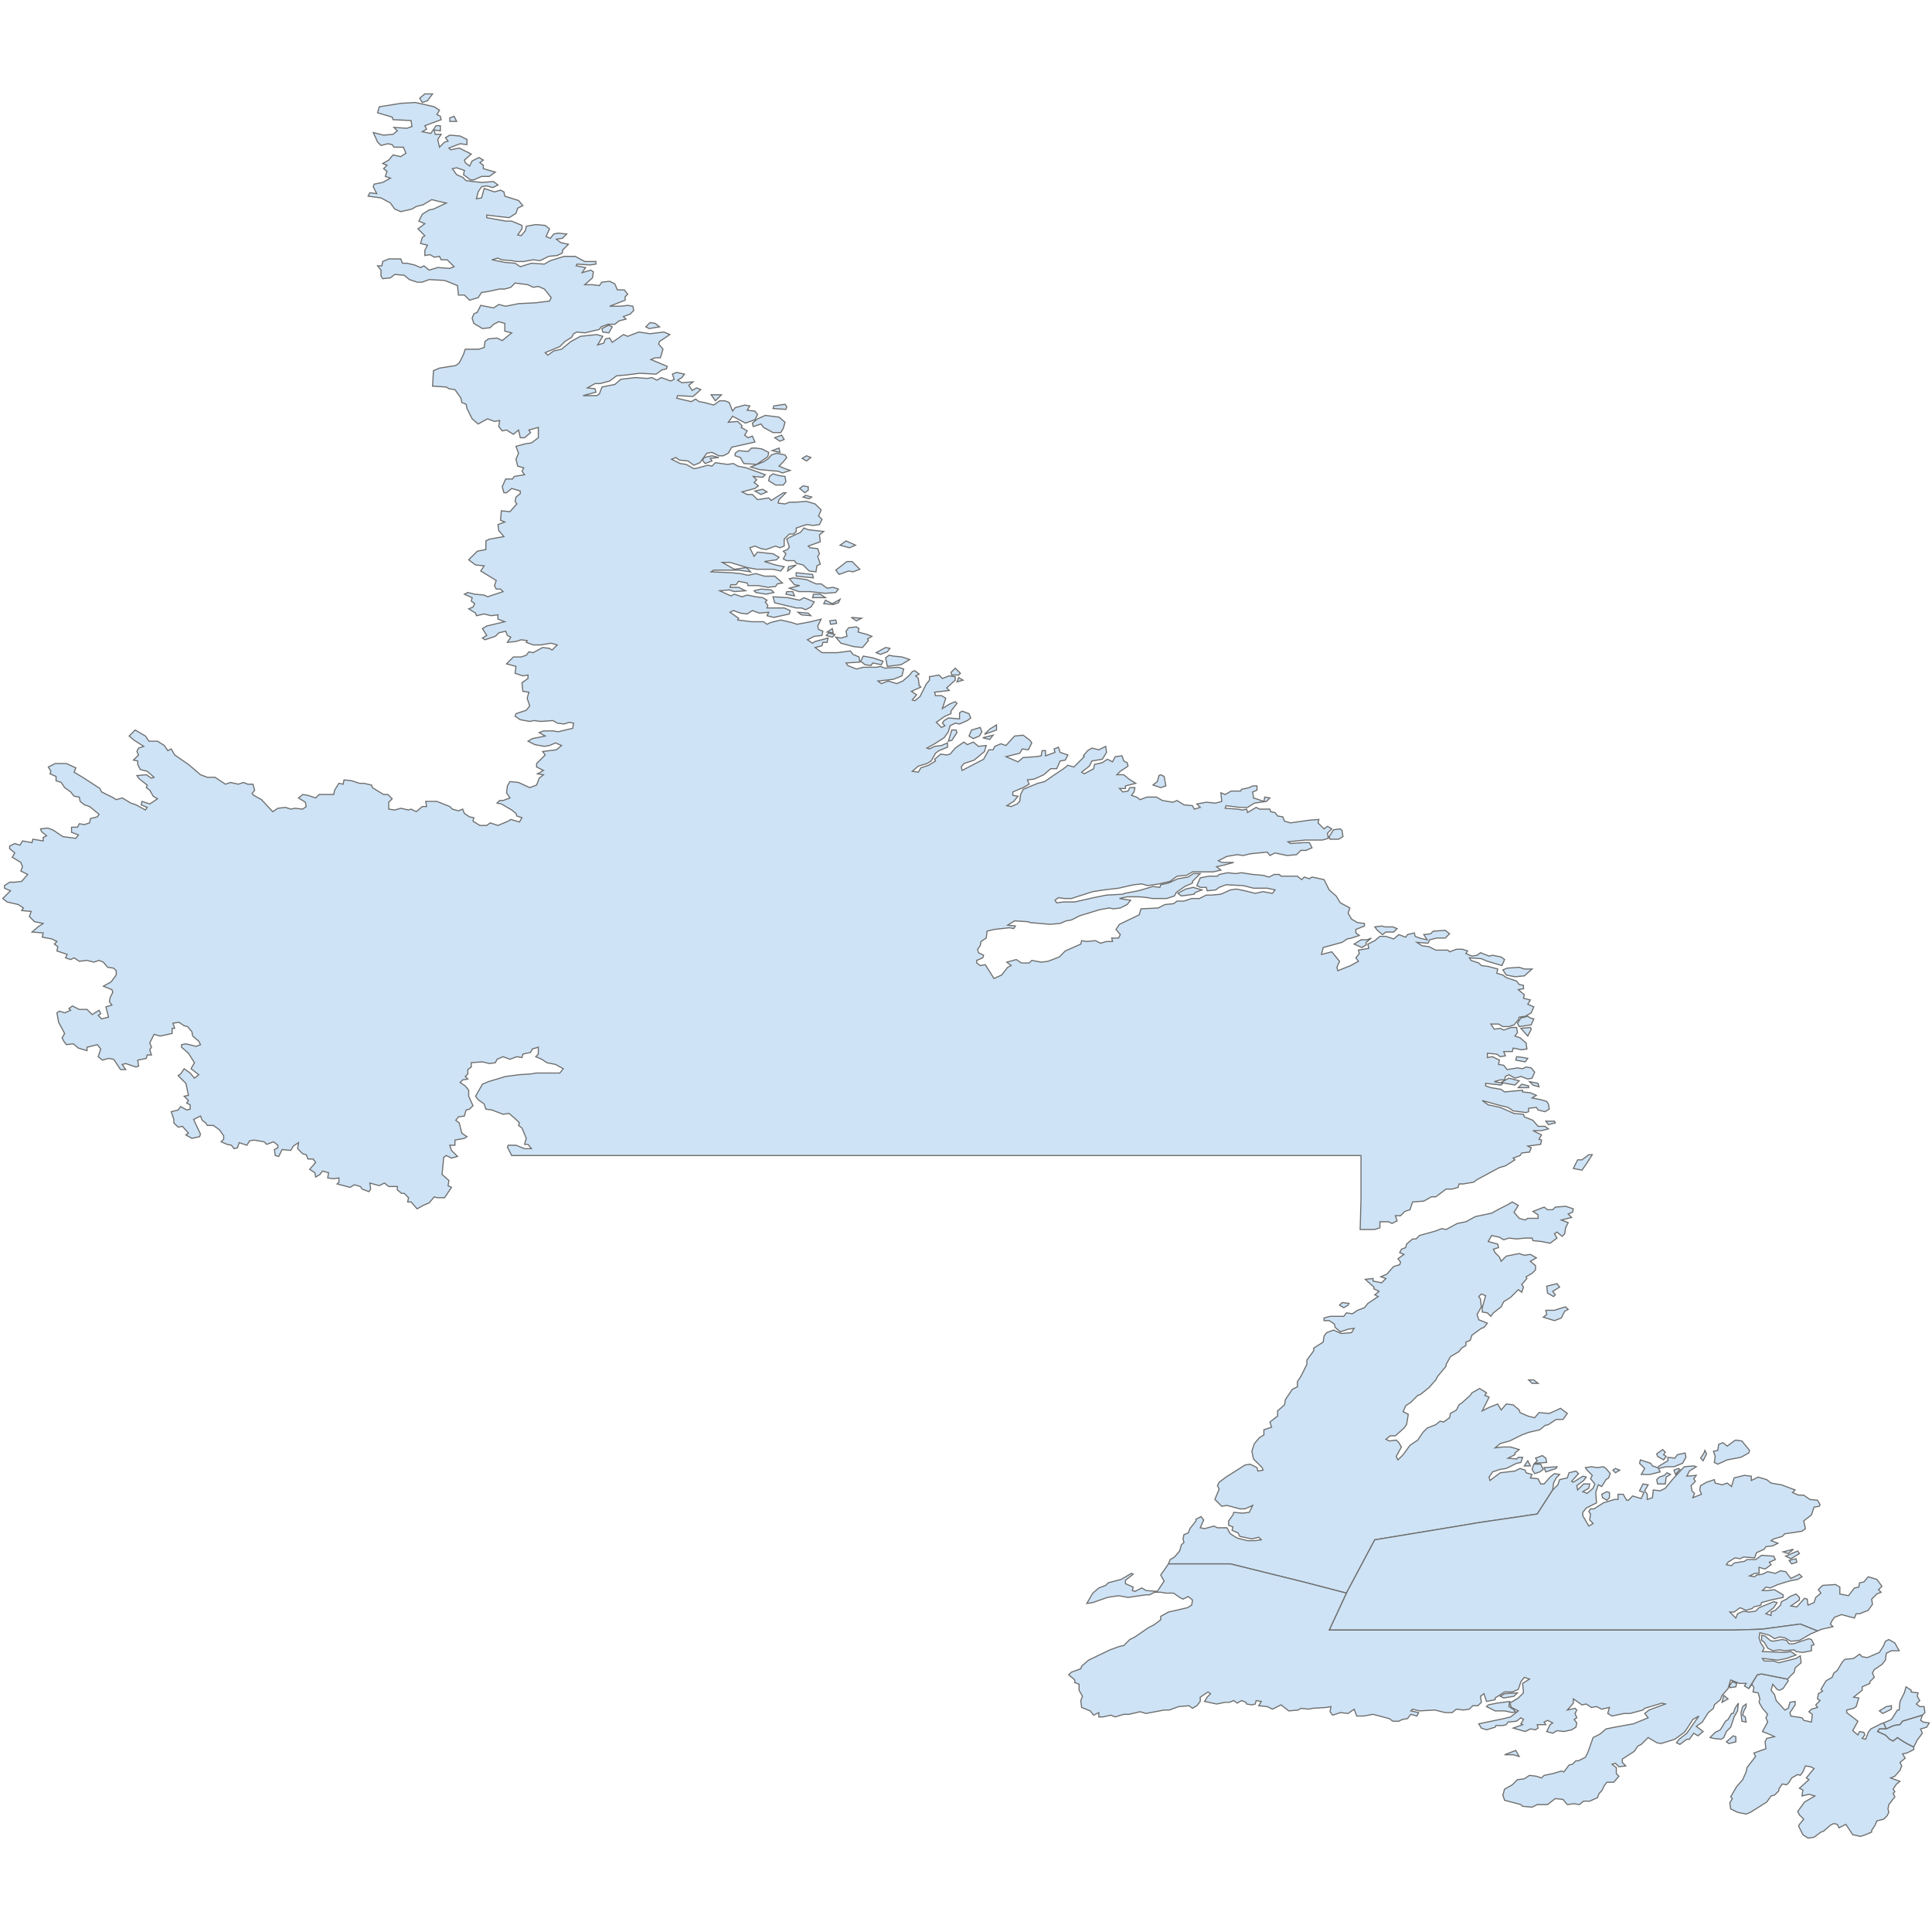 <?xml version="1.0" encoding="UTF-8"?>
<svg xmlns="http://www.w3.org/2000/svg" width="700" height="700">
  <g id="newfoundland_and_labrador">
    <path d="M 682.492 624.248 683.427 626.428 680.935 626.428 680.312 627.362 683.115 628.608 684.673 630.166 685.918 630.788 687.476 629.543 689.345 630.788 690.902 631.723 693.394 632.969 693.394 633.903 690.902 635.149 689.345 635.461 690.279 637.018 688.41 638.575 689.033 639.821 688.41 641.378 686.541 643.559 684.984 644.182 688.41 645.428 687.164 646.362 685.918 648.231 686.541 649.165 685.918 649.788 686.541 651.034 684.361 653.837 684.049 655.394 684.361 656.64 683.738 657.886 682.492 659.132 680 659.755 679.378 661.312 678.132 663.181 678.132 663.804 675.951 664.739 674.083 665.361 671.279 664.739 668.788 661.001 666.296 662.247 665.673 661.001 664.427 660.689 663.181 661.312 660.689 663.493 659.755 663.804 657.263 665.673 655.083 665.984 653.214 664.739 651.657 661.624 651.968 661.001 653.526 659.132 651.968 657.575 651.345 656.329 653.837 652.903 657.575 650.722 655.394 650.1 652.903 650.722 653.214 648.542 651.968 647.919 655.394 644.805 654.46 644.182 657.263 640.755 656.017 640.133 654.149 639.821 653.214 642.001 652.28 643.247 651.345 642.936 649.165 644.182 648.231 645.739 647.296 646.673 645.739 646.362 644.493 648.231 644.493 648.854 642.936 650.411 641.69 650.722 640.133 652.903 634.215 656.64 632.657 657.263 629.543 656.64 627.051 655.394 626.739 653.214 627.674 651.657 627.051 651.034 629.231 647.296 631.411 644.805 632.657 642.001 632.969 640.444 636.083 636.395 635.461 635.149 639.821 633.592 639.51 631.1 640.133 629.854 642.936 629.231 641.69 628.608 638.575 627.362 640.444 623.936 639.821 622.379 640.444 621.133 638.575 618.953 637.329 616.772 637.641 615.527 637.018 613.346 635.149 613.035 635.461 611.477 634.838 610.232 633.592 611.789 636.706 606.805 638.264 606.494 647.608 608.363 647.919 608.986 646.05 611.789 644.805 612.412 643.87 612.1 642.313 610.232 641.69 612.412 642.936 613.969 643.559 616.149 646.673 619.576 647.919 618.953 648.542 616.772 650.411 616.461 650.411 617.707 648.542 620.51 648.854 621.756 652.903 622.379 653.526 623.313 656.329 623.936 656.64 621.133 655.394 620.199 656.329 619.264 658.509 618.641 657.886 617.707 659.444 616.149 658.509 615.527 658.821 613.658 660.378 612.723 659.755 612.1 661.624 608.986 663.804 607.74 664.427 606.183 665.673 605.248 667.542 602.133 668.476 601.199 671.591 600.888 673.771 599.33 674.706 600.265 676.574 600.576 680.935 598.707 682.492 596.216 683.115 594.658 684.361 594.035 686.541 595.281 688.099 598.084 685.295 598.084 683.427 599.019 683.115 601.51 681.869 603.068 679.066 604.937 678.443 606.183 679.066 607.74 677.509 609.297 677.509 609.92 674.706 611.166 674.706 612.412 671.591 614.904 673.46 615.215 672.525 618.33 671.591 618.953 669.099 619.576 669.099 620.51 673.148 623.625 671.279 627.051 673.148 628.608 673.771 627.362 675.328 627.674 675.64 628.608 674.706 629.854 675.951 630.166 676.886 627.674 677.82 626.428 681.558 624.559 682.492 624.248 Z" id="CA.NF.10001" fill="#cee3f5" stroke="#6e6e6e" stroke-width="0.4">
      <desc>
        <feduid>10001</feduid>
        <name>Avalon</name>
        <prname>Newfoundland and Labrador / Terre-Neuve-et-Labrador</prname>
        <fedfname>Avalon</fedfname>
        <pruid>10</pruid>
        <fedename>Avalon</fedename>
        <id>CA.NF.10001</id>
        <fedname>Avalon</fedname>
      </desc>
    </path>
    <path d="M 685.295 618.018 685.295 619.264 682.181 620.822 680.935 619.887 683.427 618.33 685.295 618.018 Z M 696.508 621.444 689.345 623.625 688.41 624.871 686.23 625.182 683.427 626.428 682.492 624.248 685.295 623.002 687.476 619.576 688.099 619.576 688.41 616.461 689.967 613.346 690.59 611.166 692.459 612.412 692.459 613.035 694.951 613.346 694.639 614.592 695.574 616.149 694.328 617.395 695.574 618.33 697.131 618.33 697.443 620.51 696.508 621.444 Z" id="CA.NF.10006" fill="#cee3f5" stroke="#6e6e6e" stroke-width="0.4">
      <desc>
        <feduid>10006</feduid>
        <name>St. John's East / St. John's-Est</name>
        <prname>Newfoundland and Labrador / Terre-Neuve-et-Labrador</prname>
        <fedfname>St. John's-Est</fedfname>
        <pruid>10</pruid>
        <fedename>St. John's East</fedename>
        <id>CA.NF.10006</id>
        <fedname>St. John's East / St. John's-Est</fedname>
      </desc>
    </path>
    <path d="M 564.134 531.43 563.823 532.053 560.085 533.299 559.462 531.742 564.134 531.43 Z M 558.216 530.496 559.151 532.365 557.905 533.299 556.036 533.922 555.102 532.365 555.725 530.496 558.216 530.496 Z M 553.544 529.25 554.479 531.119 552.298 531.119 553.544 529.25 Z M 558.839 527.381 560.085 528.316 560.397 529.873 556.036 530.184 556.971 529.25 556.348 528.316 558.839 527.381 Z M 555.725 499.972 557.282 501.218 555.102 501.218 553.856 499.972 555.725 499.972 Z M 567.249 473.497 568.183 474.432 566.938 475.054 565.692 477.546 563.2 478.481 559.151 477.235 560.397 476.3 560.085 474.743 563.2 474.743 565.069 474.12 567.249 473.497 Z M 488.759 472.251 488.448 472.874 486.89 473.809 485.333 472.874 486.267 471.94 488.759 472.251 Z M 564.134 465.087 565.069 466.333 562.577 467.891 563.511 469.137 562.888 469.76 560.708 468.514 560.397 466.022 564.134 465.087 Z M 562.577 539.84 556.971 548.561 535.791 551.676 520.84 554.167 498.103 557.905 487.825 577.216 472.251 573.167 445.776 566.626 423.351 566.626 423.974 565.069 425.531 564.134 427.4 561.954 428.023 559.774 428.957 558.839 428.646 557.593 428.957 556.036 430.514 555.413 431.137 553.856 433.318 551.053 433.318 550.43 435.187 549.495 436.121 550.741 434.875 553.544 436.432 553.856 439.858 552.922 441.104 553.544 444.531 553.544 445.776 555.725 448.268 557.282 452.006 558.216 454.498 558.216 456.989 557.905 456.055 556.971 453.563 557.593 449.203 556.659 448.58 555.413 446.399 554.479 446.711 553.233 445.154 552.61 445.154 551.053 446.711 548.872 447.022 547.938 450.137 548.249 452.629 547.938 453.875 545.446 451.071 546.692 449.203 546.692 444.531 545.446 442.662 545.758 440.17 543.266 441.727 539.528 441.104 538.283 441.727 537.037 444.219 535.168 451.071 530.807 452.94 530.496 455.432 531.742 455.743 532.987 457.612 532.676 457.301 531.742 454.186 528.627 453.563 525.824 454.498 523.02 456.366 520.84 457.924 519.906 457.924 518.037 460.727 517.103 460.104 515.234 462.907 513.053 462.907 511.185 465.399 509.005 465.71 507.136 468.202 503.398 470.071 502.464 470.071 500.595 471.317 498.726 473.497 494.365 473.497 492.808 475.989 489.382 475.989 488.448 479.415 486.267 479.726 484.087 480.661 482.841 483.153 481.907 485.956 483.153 489.693 482.841 490.628 481.284 488.448 481.595 485.644 482.53 483.776 480.972 483.464 479.726 481.595 478.481 479.726 478.481 479.726 477.546 481.907 476.923 486.89 476.923 487.825 475.677 490.005 475.989 491.874 474.743 494.365 473.809 495.611 472.251 499.349 469.76 498.103 469.137 499.66 467.891 497.792 466.956 497.792 466.333 494.677 463.53 497.48 463.219 497.48 464.153 500.595 464.776 502.152 463.219 500.283 462.596 502.464 461.661 504.955 458.858 507.136 458.235 507.447 457.301 506.513 456.055 508.693 454.498 507.136 453.875 507.759 452.629 509.316 452.006 509.627 450.76 511.808 448.891 513.053 448.891 514.299 447.645 519.906 446.088 522.398 445.154 523.955 445.465 528.004 443.285 531.119 442.662 534.545 440.793 540.463 439.547 543.266 437.99 545.758 436.744 547.938 435.498 550.118 436.744 548.561 439.236 550.43 441.416 552.61 442.039 553.544 441.416 557.282 441.416 557.282 440.17 555.413 438.924 559.462 437.367 560.708 438.301 562.577 438.301 563.511 437.367 567.249 437.055 570.052 437.99 569.741 439.236 568.183 439.858 569.429 441.104 565.692 442.039 568.183 442.973 567.249 444.842 566.938 447.022 566.003 447.957 564.134 446.399 563.2 447.022 564.134 448.58 561.643 450.449 558.528 449.825 555.413 449.514 555.102 448.58 552.61 448.58 549.495 448.891 546.692 448.58 544.823 449.203 543.266 448.268 540.463 447.645 539.217 449.825 542.643 450.76 542.955 452.006 541.086 452.629 541.709 453.875 543.266 455.432 543.889 456.989 545.758 455.12 550.43 454.186 552.298 454.809 554.479 454.498 556.659 455.743 554.479 456.989 556.348 458.547 556.348 460.104 555.102 461.35 552.922 462.596 553.233 463.219 551.364 465.399 551.987 466.333 551.364 468.202 550.118 467.268 547.315 470.071 544.823 471.628 543.889 473.497 541.086 475.677 540.151 476.923 538.905 475.677 537.037 475.366 537.037 473.809 538.283 469.448 536.725 468.825 535.791 469.76 536.414 470.694 536.725 473.497 535.168 476.3 535.791 478.169 538.905 479.415 537.659 480.972 536.725 481.284 533.299 483.776 532.676 485.644 531.119 486.267 531.119 487.513 529.561 488.448 528.627 489.693 525.512 491.562 523.955 494.365 523.955 494.988 520.84 498.726 520.217 499.972 517.726 502.775 514.611 505.267 513.677 505.578 511.185 508.07 509.316 509.316 508.382 511.496 510.25 512.431 509.627 516.168 508.693 517.414 505.578 520.217 503.709 520.217 502.152 521.463 503.398 522.086 505.89 521.775 506.824 522.709 507.759 524.266 505.89 527.692 506.513 528.938 508.382 527.07 510.873 523.644 513.677 521.775 515.545 518.971 517.103 517.414 520.217 516.168 521.775 514.922 523.02 515.234 525.201 513.677 525.512 512.119 527.692 510.873 528.627 509.005 529.561 508.382 532.676 505.578 533.299 504.644 536.102 503.087 538.594 504.644 537.971 505.578 539.528 506.201 537.037 511.185 539.528 509.939 542.643 508.693 543.889 510.873 545.758 508.693 548.249 509.005 550.43 510.873 550.741 511.808 553.544 513.053 556.036 513.677 557.593 511.808 561.331 512.119 564.134 510.873 565.38 510.25 567.872 512.119 566.315 514.299 563.823 514.299 561.02 516.168 559.774 516.48 557.905 518.037 553.856 518.971 551.364 519.906 547.004 522.086 543.577 523.02 541.709 524.578 544.512 524.266 547.315 524.266 550.43 525.201 548.872 526.447 548.872 527.07 546.381 528.316 549.495 528.627 550.118 528.004 551.676 528.004 551.053 529.873 549.495 530.184 545.758 532.053 543.577 532.365 540.774 533.299 539.528 535.168 539.84 536.414 543.577 533.61 548.872 532.987 550.741 532.053 552.61 532.676 552.922 533.61 555.102 534.233 554.479 535.479 557.282 535.791 558.216 537.659 559.462 537.659 561.643 535.168 563.2 533.922 565.069 534.233 563.823 535.479 562.888 537.348 562.577 539.84 Z" id="CA.NF.10003" fill="#cee3f5" stroke="#6e6e6e" stroke-width="0.4">
      <desc>
        <feduid>10003</feduid>
        <name>Humber - St. Barbe - Baie Verte</name>
        <prname>Newfoundland and Labrador / Terre-Neuve-et-Labrador</prname>
        <fedfname>Humber - St. Barbe - Baie Verte</fedfname>
        <pruid>10</pruid>
        <fedename>Humber - St. Barbe - Baie Verte</fedename>
        <id>CA.NF.10003</id>
        <fedname>Humber - St. Barbe - Baie Verte</fedname>
      </desc>
    </path>
    <path d="M 650.722 564.757 651.034 566.003 649.165 566.626 648.231 565.38 650.722 564.757 Z M 651.345 561.954 651.968 562.888 648.854 564.757 646.985 563.823 651.345 561.954 Z M 649.788 561.331 647.919 562.888 646.05 562.265 649.788 561.331 Z M 582.199 540.463 583.134 540.774 583.134 542.643 582.199 543.577 580.642 542.643 580.331 541.397 582.199 540.463 Z M 604.002 533.61 605.248 534.233 603.691 535.168 603.379 537.659 600.576 537.659 600.265 536.102 601.199 535.168 603.068 534.545 604.002 533.61 Z M 585.314 532.053 586.871 532.676 585.314 533.61 584.38 532.676 585.314 532.053 Z M 608.051 532.053 608.674 532.365 607.117 534.233 606.494 532.676 608.051 532.053 Z M 658.509 590.921 652.28 588.429 638.264 590.298 627.985 590.609 610.855 590.609 589.675 590.609 578.15 590.609 555.413 590.609 532.365 590.609 509.316 590.609 481.595 590.609 487.825 577.216 498.103 557.905 520.84 554.167 535.791 551.676 556.971 548.561 562.577 539.84 564.446 537.971 565.069 536.102 567.872 535.479 568.495 533.61 570.987 532.987 571.921 533.922 569.429 536.725 570.052 537.037 573.478 534.856 574.724 535.168 573.79 536.414 571.298 538.283 571.61 539.84 573.79 537.659 575.97 537.659 575.659 539.217 573.478 540.463 575.036 541.086 577.216 539.217 577.839 537.659 576.282 535.791 576.904 534.545 575.036 532.676 574.413 531.742 576.593 531.43 578.773 531.742 580.954 531.43 581.888 532.053 583.445 533.922 582.822 535.479 581.888 536.102 580.331 538.594 579.085 537.971 578.15 540.774 578.462 544.512 574.724 546.381 573.478 547.938 573.478 549.184 575.659 552.922 577.216 551.987 575.97 550.741 576.282 548.561 575.659 547.626 576.282 546.692 577.527 546.692 580.954 544.512 585.003 543.266 586.249 543.266 586.249 541.397 588.117 541.397 589.363 543.577 589.986 543.577 591.543 542.02 594.658 542.955 595.593 540.774 594.035 540.151 595.281 537.659 597.15 537.971 595.904 540.151 596.838 541.397 596.838 543.266 598.707 542.643 599.019 539.84 601.51 540.151 603.379 539.217 606.183 535.791 610.232 531.43 613.658 531.119 614.592 531.43 612.1 532.987 611.166 534.856 614.592 534.545 613.658 535.791 614.281 536.725 612.723 538.283 613.035 540.151 613.969 541.086 613.346 542.643 616.461 541.397 615.838 539.84 616.149 538.283 618.33 537.037 621.133 536.102 621.444 537.348 623.936 537.971 625.805 537.348 627.362 538.594 628.297 535.479 632.034 534.545 634.526 534.856 634.526 536.414 637.018 535.168 640.133 536.102 641.69 537.348 645.428 537.971 650.411 539.84 649.477 540.774 651.657 541.709 653.526 541.709 655.706 543.266 658.509 543.577 659.444 545.135 659.132 545.758 657.263 546.069 656.329 548.872 653.526 551.053 654.149 553.856 652.903 554.79 646.673 555.725 645.739 556.659 642.624 557.593 641.69 558.216 644.182 559.151 642.313 560.085 639.821 560.397 639.198 561.331 636.395 562.577 635.772 564.446 631.723 564.134 630.477 564.757 628.608 564.446 626.116 566.003 625.494 566.938 627.362 567.249 628.297 566.315 632.034 565.692 632.969 565.069 636.083 565.069 638.264 563.511 642.624 563.823 643.247 565.069 641.067 566.003 641.69 566.938 639.51 568.495 637.329 567.872 637.329 570.052 635.772 570.052 633.903 570.987 635.772 571.298 636.395 570.675 638.575 570.364 640.444 569.429 643.247 570.052 645.116 569.118 646.985 569.429 648.854 571.921 651.968 570.364 652.903 571.298 651.345 572.232 648.231 572.855 644.182 574.101 641.378 575.347 639.821 575.036 638.575 576.282 640.444 576.282 642.936 575.97 646.05 577.839 646.05 578.773 641.69 579.708 638.264 580.642 637.952 581.577 635.461 582.199 634.838 582.822 632.657 583.445 630.477 582.511 628.297 584.068 626.739 584.068 628.92 586.249 629.543 584.691 631.723 583.757 633.592 584.068 636.083 583.757 637.329 582.511 642.624 580.331 643.87 580.642 642.624 582.511 639.821 584.691 641.69 585.314 641.69 584.068 643.247 583.445 645.116 581.577 645.428 580.331 647.296 579.396 648.542 578.462 650.722 577.527 651.968 578.773 651.968 579.708 648.854 581.888 651.034 582.199 653.837 579.085 654.771 579.396 655.083 581.577 657.263 580.642 657.886 578.773 659.755 577.216 658.821 575.97 660.378 574.413 665.05 574.101 666.607 575.036 666.607 577.527 669.722 578.15 671.902 575.347 673.46 575.036 673.771 573.478 675.328 573.167 676.886 571.298 680 572.232 681.869 574.724 680.623 575.97 681.558 576.904 680 577.527 678.132 579.396 678.443 581.265 676.886 583.445 673.771 584.691 672.525 584.691 671.902 586.249 667.23 585.003 664.739 585.937 663.804 587.183 663.181 588.429 664.116 589.363 660.067 590.298 658.509 590.921 Z M 610.543 526.447 610.855 528.004 609.609 530.184 606.494 531.43 603.691 531.43 600.888 532.053 601.51 533.299 597.773 534.233 594.658 534.233 595.904 532.053 594.035 530.184 594.347 528.938 598.084 530.184 598.707 531.119 600.576 531.742 601.199 531.119 604.314 529.25 604.314 528.004 606.805 528.316 607.74 527.07 610.543 526.447 Z M 617.707 525.512 618.33 526.758 617.084 529.25 616.149 528.316 617.395 526.447 617.707 525.512 Z M 602.445 525.201 603.379 526.135 602.756 527.07 603.691 527.692 602.756 528.938 600.576 527.692 600.265 526.758 602.445 525.201 Z M 628.92 521.775 631.1 522.086 633.903 525.512 633.592 526.447 630.788 528.004 625.805 528.938 622.379 530.496 621.133 529.873 621.444 527.692 620.822 525.824 622.379 525.512 622.69 523.332 624.248 522.709 625.805 523.955 628.297 522.086 628.92 521.775 Z" id="CA.NF.10002" fill="#cee3f5" stroke="#6e6e6e" stroke-width="0.4">
      <desc>
        <feduid>10002</feduid>
        <name>Bonavista - Gander - Grand Falls - Windsor</name>
        <prname>Newfoundland and Labrador / Terre-Neuve-et-Labrador</prname>
        <fedfname>Bonavista - Gander - Grand Falls - Windsor</fedfname>
        <pruid>10</pruid>
        <fedename>Bonavista - Gander - Grand Falls - Windsor</fedename>
        <id>CA.NF.10002</id>
        <fedname>Bonavista - Gander - Grand Falls - Windsor</fedname>
      </desc>
    </path>
    <path d="M 549.184 634.215 550.43 636.395 548.249 635.772 545.135 635.772 549.184 634.215 Z M 627.985 628.92 628.92 629.231 628.92 631.1 626.428 631.723 625.494 631.1 627.985 628.92 Z M 629.854 617.084 629.543 619.887 628.297 622.067 627.051 625.805 625.494 627.362 624.559 629.543 623.625 630.166 620.822 629.854 619.576 629.543 621.444 627.674 623.313 626.739 625.182 623.625 626.116 623.002 627.362 620.822 627.985 620.822 628.608 618.953 629.854 617.084 Z M 632.657 617.395 632.657 618.33 631.723 620.199 631.411 621.444 632.346 622.067 632.657 623.936 631.1 623.625 630.788 620.51 631.411 618.33 632.657 617.395 Z M 547.004 616.461 546.692 618.33 548.249 619.264 549.184 620.199 547.938 620.51 545.135 619.887 541.709 619.887 538.594 618.33 539.217 617.707 542.332 617.084 547.004 616.461 Z M 626.116 615.527 623.936 616.772 624.559 614.281 626.116 615.527 Z M 549.807 613.346 548.561 614.592 544.823 615.215 543.577 614.592 545.135 613.658 549.807 613.346 Z M 627.674 609.297 629.231 609.92 628.92 611.166 626.739 611.477 626.739 610.543 627.674 609.297 Z M 639.51 592.789 641.378 594.347 642.313 594.658 645.739 594.035 647.296 594.347 648.231 595.593 649.788 595.593 655.394 593.724 656.329 594.035 657.263 595.904 656.329 596.216 656.329 598.084 653.214 598.707 650.722 598.396 650.1 597.773 646.673 598.084 644.805 597.773 642.313 598.084 640.444 597.15 639.198 594.97 638.264 594.347 638.264 592.478 639.51 592.789 Z M 423.351 566.626 445.776 566.626 472.251 573.167 487.825 577.216 481.595 590.609 509.316 590.609 532.365 590.609 555.413 590.609 578.15 590.609 589.675 590.609 610.855 590.609 627.985 590.609 638.264 590.298 652.28 588.429 658.509 590.921 655.706 592.166 654.149 593.101 651.968 594.347 648.854 594.658 646.673 593.412 644.805 593.101 642.936 593.724 641.067 592.478 637.641 591.543 637.329 593.412 637.952 595.281 639.198 597.15 638.575 598.396 646.673 598.707 648.854 598.396 650.722 599.642 647.296 600.888 644.182 601.51 638.575 600.888 639.198 601.822 642.624 601.822 644.493 602.445 650.722 600.888 652.28 599.953 652.591 602.445 650.411 604.314 650.1 605.871 647.608 608.363 638.264 606.494 636.706 606.805 633.592 611.789 632.034 610.855 632.657 609.92 630.166 609.92 627.051 608.674 626.116 611.789 623.936 614.281 623.313 615.838 621.133 617.707 620.822 618.953 618.953 620.51 616.772 623.936 614.592 625.494 617.084 627.362 615.215 628.92 613.658 627.985 612.1 630.166 611.166 630.166 608.674 632.034 607.428 631.411 608.363 630.166 611.166 627.985 615.527 621.756 613.346 623.002 611.166 626.428 610.232 627.674 606.805 630.166 601.822 631.723 600.265 631.411 597.15 629.543 594.658 632.034 593.412 632.657 592.166 634.526 587.806 637.329 587.806 638.575 589.052 639.821 586.56 640.133 585.314 638.887 584.068 639.198 585.626 640.444 585.626 642.624 586.56 643.559 584.691 645.739 582.199 645.739 581.265 646.985 580.331 648.854 579.396 649.788 578.773 651.345 575.97 652.591 573.79 652.591 572.232 653.837 570.364 653.526 567.872 653.837 566.315 651.968 563.511 651.657 560.708 653.837 556.971 653.837 555.102 654.771 551.676 654.46 551.053 653.837 545.135 652.28 544.512 650.411 545.135 648.231 547.938 646.673 549.807 644.805 552.298 644.493 554.167 643.247 556.659 643.559 558.528 644.182 559.462 643.247 562.577 642.624 565.692 641.69 566.626 642.001 568.495 639.51 569.741 639.198 570.987 637.952 571.921 637.952 574.413 636.706 575.347 634.838 577.216 629.543 579.708 628.297 581.888 626.428 585.003 625.805 591.855 624.559 597.15 622.379 595.904 620.822 597.461 619.576 603.379 617.395 602.133 617.084 595.904 618.953 595.281 619.576 590.609 620.822 588.429 620.822 584.068 621.756 582.511 620.822 583.134 618.641 580.331 619.264 578.462 618.33 576.593 618.641 574.724 617.395 573.167 617.707 570.052 615.527 570.052 617.084 567.872 619.576 570.675 618.953 571.298 619.576 570.675 620.822 571.298 622.379 570.364 623.002 571.298 624.248 570.987 625.805 569.429 626.739 566.626 627.362 564.134 627.051 562.577 627.985 560.397 627.362 561.643 624.871 562.577 624.248 560.708 623.313 559.462 623.936 560.085 624.871 556.971 624.871 557.282 626.116 556.348 626.739 554.479 626.428 552.61 627.362 548.249 626.116 551.676 624.871 551.053 624.559 551.987 623.002 551.053 622.379 549.495 623.625 546.381 623.936 545.758 624.871 544.512 625.182 542.02 625.182 541.709 625.805 538.594 626.739 536.725 626.116 535.791 624.559 544.823 622.69 547.315 622.067 550.118 619.887 547.626 618.641 547.004 617.084 550.118 615.215 551.987 613.346 551.676 609.92 554.167 608.363 552.298 607.74 551.053 609.297 550.118 612.1 547.938 613.035 545.135 613.035 541.709 615.215 541.709 615.838 538.594 616.461 537.659 613.658 536.414 614.592 536.725 616.772 535.479 618.018 533.61 618.018 532.365 619.264 530.184 619.576 527.692 619.264 526.135 620.51 523.644 620.51 519.906 619.576 514.299 619.887 511.808 619.264 511.185 619.887 513.988 620.51 513.365 621.756 511.185 621.133 509.939 622.69 508.07 623.002 506.824 623.625 504.644 623.625 503.398 622.69 497.48 621.133 494.054 621.756 491.562 621.756 490.628 619.264 488.448 620.822 485.644 620.51 482.841 621.444 481.907 620.199 482.218 618.33 480.661 618.641 475.677 618.953 474.12 619.264 471.317 618.953 470.382 619.576 466.956 619.887 464.153 617.707 461.038 619.264 459.17 618.33 456.055 618.018 456.989 616.461 455.12 616.149 454.809 617.395 453.563 617.707 451.694 617.395 451.383 616.772 449.825 616.149 448.268 617.084 447.022 616.149 445.465 616.772 443.908 616.772 440.793 617.395 436.432 616.461 437.367 614.904 438.613 613.658 437.678 613.035 434.875 614.904 434.875 616.461 433.629 618.018 432.072 618.953 430.826 618.018 427.088 618.33 423.662 619.576 421.793 619.576 415.253 620.822 413.072 620.199 409.023 621.133 407.154 621.133 404.04 622.067 402.482 621.444 399.679 622.067 398.122 622.067 398.122 620.51 396.253 621.444 395.007 619.887 391.892 618.641 391.581 616.149 392.204 614.592 390.958 612.412 390.958 610.232 389.401 609.609 389.401 608.674 387.22 606.805 388.155 605.871 391.581 604.625 391.892 603.691 394.384 601.51 402.171 597.773 405.597 596.527 407.154 596.216 409.335 594.035 411.204 593.101 416.187 589.675 418.056 588.74 420.548 586.871 420.548 585.626 423.351 584.068 430.203 582.511 431.76 581.577 432.072 579.708 430.514 578.462 428.646 579.396 427.4 578.773 425.219 577.216 422.416 577.216 420.548 576.904 418.367 576.904 416.498 577.839 415.253 577.839 408.712 578.773 405.286 578.15 401.236 578.773 395.942 580.642 393.761 580.954 395.942 577.216 398.122 575.347 400.614 574.413 401.548 573.478 406.22 572.232 409.958 570.052 410.58 570.364 407.777 572.544 407.777 573.79 410.58 575.036 410.269 576.282 411.204 576.593 413.695 575.347 415.253 576.282 419.302 576.593 421.793 572.855 420.548 570.675 423.351 566.626 Z" id="CA.NF.10005" fill="#cee3f5" stroke="#6e6e6e" stroke-width="0.4">
      <desc>
        <feduid>10005</feduid>
        <name>Random - Burin - St. George's</name>
        <prname>Newfoundland and Labrador / Terre-Neuve-et-Labrador</prname>
        <fedfname>Random - Burin - St. George's</fedfname>
        <pruid>10</pruid>
        <fedename>Random - Burin - St. George's</fedename>
        <id>CA.NF.10005</id>
        <fedname>Random - Burin - St. George's</fedname>
      </desc>
    </path>
    <path d="M 576.904 418.367 574.724 421.793 573.167 423.974 570.052 423.351 571.61 420.236 573.167 420.236 575.659 418.367 576.904 418.367 Z M 563.2 406.22 563.511 406.843 561.02 407.466 560.085 406.22 563.2 406.22 Z M 551.364 392.827 553.856 393.45 553.856 394.073 550.118 394.073 551.364 392.827 Z M 554.167 391.892 557.282 392.515 557.593 393.761 555.413 393.138 554.167 391.892 Z M 547.938 390.958 550.43 391.581 548.872 393.138 543.889 392.204 546.692 390.647 547.938 390.958 Z M 551.987 383.171 553.544 383.483 552.61 384.729 549.184 384.106 549.495 382.86 551.987 383.171 Z M 554.479 372.27 554.79 372.893 553.544 375.385 551.053 372.581 554.479 372.27 Z M 554.479 368.844 555.725 369.155 554.79 371.336 550.43 371.959 549.807 370.713 551.053 368.844 553.544 368.221 554.479 368.844 Z M 550.43 350.467 552.298 351.09 555.102 351.09 552.298 353.582 548.872 353.893 545.758 353.27 544.512 351.402 546.069 350.779 550.43 350.467 Z M 496.857 339.877 494.988 341.435 494.988 342.369 493.431 343.303 490.628 342.058 493.12 340.5 495.3 340.5 496.857 339.877 Z M 500.595 335.517 501.841 335.828 504.644 335.828 506.201 336.451 504.955 337.697 502.152 337.697 500.906 338.631 499.038 337.074 498.103 335.828 500.595 335.517 Z M 433.318 321.812 435.498 322.435 433.006 323.37 432.695 323.992 428.023 324.615 426.777 323.681 429.58 322.124 432.383 321.501 433.318 321.812 Z M 485.644 300.321 486.267 300.944 486.579 303.124 485.021 304.058 481.907 304.058 481.595 303.124 483.153 300.632 485.644 300.321 Z M 420.548 280.698 421.793 281.321 422.416 284.747 420.548 285.37 417.744 284.436 419.302 283.19 419.925 281.01 420.548 280.698 Z M 359.811 266.371 358.565 267.928 356.074 267.305 359.811 266.371 Z M 355.762 265.125 354.828 266.682 352.647 267.617 351.09 266.682 352.024 264.502 355.139 263.568 355.762 265.125 Z M 346.418 264.502 346.73 265.436 344.861 268.24 343.615 268.551 344.861 264.502 346.418 264.502 Z M 361.057 262.633 361.057 264.502 356.697 266.059 358.565 264.19 361.057 262.633 Z M 348.91 246.437 346.73 247.06 347.353 245.502 348.91 246.437 Z M 346.107 242.076 347.976 243.945 347.353 244.568 344.861 244.568 344.549 243.634 346.107 242.076 Z M 312.78 237.716 316.206 238.339 319.943 239.585 319.32 240.83 316.206 240.208 315.583 241.142 313.402 240.83 311.845 239.585 312.78 237.716 Z M 323.681 237.716 326.796 238.027 329.599 238.962 326.484 240.83 321.501 241.453 320.878 238.339 322.124 237.404 323.681 237.716 Z M 320.878 234.601 322.435 234.912 321.501 236.158 319.009 237.093 317.452 236.47 320.878 234.601 Z M 302.501 229.929 301.567 230.863 299.386 230.24 300.321 229.306 302.501 229.929 Z M 301.567 227.749 301.878 229.306 299.698 228.995 301.567 227.749 Z M 310.288 227.126 311.222 227.749 310.911 228.995 314.337 229.929 315.894 230.552 314.337 231.486 314.648 232.109 312.468 234.601 309.353 234.29 304.681 233.044 302.813 230.863 304.681 231.175 306.862 230.552 306.55 228.683 307.485 227.437 310.288 227.126 Z M 302.813 224.634 303.124 225.88 300.944 226.191 300.632 224.946 302.813 224.634 Z M 308.419 223.7 312.157 224.011 310.288 224.946 308.419 223.7 Z M 292.846 222.142 293.78 223.077 290.354 222.765 289.108 221.831 292.846 222.142 Z M 304.37 217.159 303.747 218.405 301.878 219.028 298.452 218.716 299.075 217.47 301.567 218.716 304.37 217.159 Z M 280.075 216.225 285.37 216.536 289.731 217.47 291.288 216.536 295.026 218.093 293.78 219.962 291.911 220.897 290.354 220.274 288.485 220.274 280.698 218.405 280.075 216.225 Z M 297.206 215.29 299.075 216.536 294.403 216.536 294.714 215.29 297.206 215.29 Z M 285.059 214.356 287.239 214.356 287.862 215.913 284.747 215.29 285.059 214.356 Z M 275.715 213.421 279.452 213.733 280.387 214.667 277.584 215.29 273.846 214.667 273.223 214.044 275.715 213.421 Z M 287.551 209.372 292.223 209.995 295.649 211.552 297.518 211.552 299.698 213.11 301.878 212.798 303.747 213.421 302.813 214.667 299.075 214.979 293.469 214.356 289.42 214.356 285.993 213.11 289.731 212.175 287.862 211.864 285.993 209.684 287.551 209.372 Z M 291.288 207.815 294.403 208.126 294.714 209.372 288.485 208.749 288.485 207.503 291.288 207.815 Z M 288.485 204.7 285.37 206.88 285.682 205.323 288.485 204.7 Z M 306.862 203.454 308.731 203.454 311.534 206.257 309.042 207.192 307.485 206.88 304.058 208.126 302.813 206.569 306.862 203.454 Z M 309.976 197.536 307.796 198.471 304.37 197.536 306.55 195.979 309.976 197.536 Z M 292.846 191.93 298.452 192.553 296.895 193.799 297.206 196.291 292.846 197.848 293.469 198.471 296.272 198.782 296.895 200.651 296.272 201.585 297.206 204.389 295.96 205.012 295.649 207.192 293.157 206.88 290.977 204.7 288.485 204.077 287.862 203.143 285.059 203.143 283.813 202.52 284.747 200.651 283.813 199.717 285.37 199.094 285.993 198.159 285.059 195.356 285.993 194.733 290.042 192.864 291.288 191.307 292.846 191.93 Z M 291.911 179.471 294.091 180.094 293.157 180.717 290.977 180.094 291.911 179.471 Z M 274.781 177.602 276.338 177.291 277.895 178.225 275.715 179.16 273.535 177.914 274.781 177.602 Z M 292.846 177.602 291.6 178.537 289.731 176.98 290.977 176.045 292.846 176.357 292.846 177.602 Z M 282.256 172.308 284.436 172.619 284.747 174.488 283.813 175.734 281.01 175.734 278.518 174.176 278.829 172.619 280.075 171.685 282.256 172.308 Z M 292.223 167.012 290.665 166.078 292.223 165.144 293.78 165.767 292.223 167.012 Z M 260.453 165.767 257.338 166.078 257.961 167.012 255.469 167.947 254.535 166.701 255.158 165.767 257.961 165.144 260.453 165.767 Z M 281.321 164.209 284.436 164.832 285.059 165.767 283.813 167.324 282.256 168.881 284.436 169.816 286.305 170.439 283.502 171.373 281.944 170.75 275.092 170.127 271.977 169.193 276.649 167.324 278.518 166.078 279.452 164.832 281.321 164.209 Z M 282.256 162.34 282.567 163.898 279.764 163.275 282.256 162.34 Z M 273.846 162.34 276.026 162.652 278.518 163.898 278.207 165.455 274.158 168.258 269.486 167.947 268.24 165.767 266.371 165.144 266.371 164.209 267.617 163.275 271.043 163.586 272.289 162.34 273.846 162.34 Z M 283.19 157.668 284.125 159.226 282.567 159.849 280.698 158.603 283.19 157.668 Z M 279.764 150.816 282.256 151.128 284.436 152.996 283.813 155.177 282.879 156.734 280.075 156.734 276.649 154.865 275.715 153.619 272.912 154.554 272.6 153.308 274.469 151.751 277.272 150.505 279.764 150.816 Z M 285.059 147.39 284.747 148.324 280.075 148.013 280.387 147.078 284.436 146.456 285.059 147.39 Z M 261.387 143.03 259.207 145.21 257.65 143.03 261.387 143.03 Z M 221.831 118.424 220.585 120.604 218.405 120.292 218.093 119.046 220.585 117.8 221.831 118.424 Z M 235.536 116.866 237.404 117.178 238.962 118.424 235.224 119.046 233.978 118.424 235.536 116.866 Z M 164.521 42.114 165.455 43.983 162.963 43.983 162.963 42.737 164.521 42.114 Z M 480.349 319.943 481.595 322.435 484.087 324.615 485.644 327.107 489.07 328.976 488.448 330.845 489.693 333.025 491.874 334.271 494.365 334.582 494.365 335.517 491.251 336.763 491.251 338.009 492.497 338.943 489.693 339.877 488.136 340.189 486.267 341.435 479.415 343.303 478.792 345.795 482.53 344.861 485.333 348.287 484.399 350.467 484.71 351.713 489.382 349.844 492.185 348.287 491.251 347.041 492.497 345.484 492.185 344.238 495.923 343.615 495.611 342.058 498.103 340.812 499.972 339.254 502.152 339.254 504.955 340.189 506.824 338.631 509.316 339.566 509.939 338.631 512.431 338.009 512.742 339.254 514.299 339.877 517.103 340.5 515.857 338.631 518.348 338.32 519.283 337.385 523.644 337.074 525.201 338.32 523.644 339.877 520.529 339.877 518.037 340.5 517.414 341.746 513.365 341.435 515.234 342.68 517.726 342.992 520.217 344.238 524.578 344.238 525.201 344.861 527.692 343.926 529.873 343.926 531.742 344.549 531.119 345.484 533.299 346.418 535.168 346.107 536.414 345.172 539.528 346.418 540.774 346.107 543.889 346.73 545.135 347.664 544.2 349.844 538.905 348.287 536.725 347.353 532.365 347.041 532.987 347.976 535.791 348.91 536.725 349.844 539.217 350.156 542.643 351.09 542.332 352.647 544.512 353.27 545.758 354.205 549.495 355.451 550.43 356.697 551.987 357.008 551.987 358.254 550.118 358.565 552.298 360.434 551.987 361.68 554.479 362.303 553.544 363.86 555.725 364.795 554.79 366.975 552.61 368.221 550.43 368.532 550.118 369.467 548.561 371.336 546.692 371.959 544.512 371.959 542.955 371.024 540.151 371.024 541.397 372.893 543.577 372.581 544.823 373.204 547.626 372.27 549.495 372.27 549.807 374.139 548.872 375.385 550.741 376.008 552.922 377.876 553.233 380.057 551.364 380.368 548.249 379.745 547.938 380.991 544.823 380.991 545.446 382.548 543.577 382.86 542.332 381.925 538.905 381.614 538.905 383.171 540.774 382.86 543.266 384.106 542.955 385.663 544.823 385.975 546.069 387.532 549.807 386.909 551.676 387.22 552.922 386.598 554.79 386.909 556.036 388.466 555.102 390.647 553.544 390.958 551.053 390.024 548.872 390.647 546.692 389.401 545.446 390.024 545.135 391.269 543.577 391.269 541.397 391.892 544.512 392.515 543.889 393.138 538.283 392.515 538.283 393.45 540.151 394.073 543.889 394.696 545.135 395.63 551.676 395.007 551.676 395.63 554.479 395.942 556.659 396.876 555.102 397.81 558.216 398.433 560.397 399.056 561.02 399.991 561.331 401.859 559.774 402.794 557.282 402.171 556.659 401.236 553.856 401.548 553.856 402.794 552.922 403.105 548.249 402.482 546.381 401.236 542.643 400.302 537.037 398.745 539.217 400.302 543.577 401.236 548.561 403.417 551.987 403.728 552.298 404.663 555.413 405.909 557.282 408.089 559.774 408.089 561.02 409.023 558.528 409.646 555.413 409.646 558.528 411.204 557.593 412.761 558.528 413.072 558.216 414.63 553.544 415.253 554.79 415.875 554.167 417.433 551.364 417.744 550.741 418.679 548.249 419.613 548.872 420.236 545.446 422.416 543.266 423.039 535.168 427.4 533.922 428.334 530.184 428.957 528.627 428.957 528.316 430.203 526.135 430.826 523.955 430.826 520.217 433.629 518.66 433.629 515.857 435.187 511.808 435.498 510.873 438.301 509.005 438.924 507.447 440.481 505.578 440.481 506.201 442.35 504.332 443.285 503.087 442.662 499.972 442.662 499.972 444.842 498.103 445.465 492.808 445.465 493.12 434.252 493.12 418.679 483.153 418.679 453.563 418.679 437.055 418.679 404.663 418.679 388.155 418.679 371.959 418.679 339.877 418.679 308.419 418.679 277.272 418.679 245.502 418.679 229.618 418.679 197.848 418.679 185.389 418.679 183.832 415.564 184.143 414.941 186.946 414.941 190.061 416.187 192.553 416.187 191.307 414.63 190.061 414.63 190.684 412.449 189.127 408.712 187.881 407.777 188.192 406.843 186.946 405.597 184.455 403.417 182.274 403.728 178.225 402.171 176.045 401.859 175.422 399.991 173.242 398.433 172.308 397.187 174.799 392.827 176.98 391.892 183.209 390.024 187.881 389.401 192.553 389.089 194.11 388.778 199.405 388.778 202.831 388.778 204.077 387.22 201.274 385.663 198.159 385.04 196.291 383.794 194.11 382.86 195.045 381.925 195.045 379.434 192.864 380.057 192.241 381.303 189.438 381.925 189.127 383.171 187.258 382.86 184.766 383.794 182.274 382.86 180.094 383.794 179.471 385.04 177.291 385.352 174.799 384.729 170.75 385.04 170.75 386.598 169.504 387.532 169.504 389.089 168.57 390.024 169.504 390.958 167.635 391.269 166.701 392.204 168.57 393.45 169.816 395.007 169.816 397.187 171.373 400.614 170.127 401.859 168.881 402.171 168.258 404.351 166.078 404.663 165.144 405.909 166.39 406.843 167.324 410.58 169.193 411.826 168.258 412.449 164.832 413.072 164.832 414.941 162.963 414.941 163.586 416.81 165.767 418.99 163.586 419.613 161.718 418.679 160.783 419.302 160.16 425.531 162.652 427.711 162.34 429.58 163.586 430.203 161.095 433.941 158.291 433.941 157.357 433.629 155.488 435.81 153.308 436.744 151.128 437.99 148.947 435.498 147.702 435.498 148.013 433.941 146.456 432.383 145.521 432.383 143.964 431.137 143.964 429.892 140.849 429.892 139.292 428.646 137.423 429.58 133.997 428.646 134.308 430.826 133.685 431.76 131.194 430.826 130.571 429.892 128.391 429.269 126.833 430.203 122.161 428.957 122.784 428.334 122.784 426.777 120.915 427.088 118.735 426.777 119.046 424.908 116.866 424.285 115.932 425.531 114.374 426.465 114.063 424.908 112.194 423.662 114.374 421.171 113.44 419.925 111.571 419.925 110.948 418.367 109.702 418.056 107.834 416.187 108.145 414.007 106.276 415.253 105.342 416.81 102.227 416.498 100.981 418.99 99.735 418.679 99.424 416.498 100.67 415.875 100.67 414.941 99.112 413.695 96.621 414.63 95.686 413.695 91.949 413.072 90.391 413.384 89.457 414.941 86.654 414.007 86.031 415.875 84.785 416.187 83.85 414.941 82.293 414.63 80.113 413.695 81.047 412.761 81.047 411.515 79.49 409.335 77.31 407.777 75.129 407.777 74.507 406.843 73.261 405.909 72.638 404.351 70.146 405.597 72.638 410.892 72.326 411.826 69.523 412.449 67.343 411.204 68.277 410.58 66.097 408.089 64.54 408.4 62.982 406.843 62.982 405.597 62.048 402.794 64.54 402.171 65.474 400.925 67.654 402.171 68.9 401.859 68.9 400.302 67.654 399.679 68.277 398.745 66.72 397.187 68.277 396.876 67.343 392.515 64.54 389.712 65.474 389.089 66.72 387.22 68.9 388.778 70.457 390.647 72.015 389.401 69.212 387.22 70.457 385.04 68.277 381.614 65.785 379.434 65.785 378.499 67.343 378.188 71.08 379.122 72.638 378.499 72.015 377.253 69.834 375.385 69.523 373.827 67.966 371.959 66.72 371.647 64.851 370.401 62.671 370.713 63.294 372.581 62.359 372.581 62.359 374.45 57.999 375.385 55.818 374.762 54.261 377.876 54.884 379.434 54.261 380.368 54.884 382.237 53.327 382.237 53.015 383.483 49.901 384.106 50.212 386.286 49.278 386.598 45.54 385.352 44.294 385.663 45.54 387.532 43.671 387.532 41.179 383.794 39.311 383.483 37.13 384.106 35.573 382.86 36.507 380.057 35.261 378.499 31.524 379.434 31.524 380.68 28.409 379.745 26.54 378.188 24.049 378.499 23.114 377.253 22.491 376.008 23.426 374.45 21.245 370.401 20.622 366.975 21.557 366.352 23.426 366.975 25.606 366.041 24.983 365.418 26.229 364.483 28.721 365.729 31.524 365.729 33.393 367.598 35.884 366.041 36.507 367.286 35.573 367.909 36.819 369.155 39.311 368.532 38.376 364.795 40.556 364.172 39.622 362.926 39.934 361.369 40.868 359.5 40.556 358.565 37.442 357.32 40.245 355.762 42.114 353.27 42.114 351.713 41.179 350.779 38.999 350.467 37.442 348.598 35.884 347.976 34.016 348.598 31.524 347.976 28.721 348.287 26.852 347.041 25.606 347.664 23.737 347.041 24.36 345.795 20.622 344.549 20.934 342.992 19.688 342.058 20.622 341.123 18.754 340.189 15.328 339.566 15.639 338.009 11.59 337.697 13.77 335.828 15.639 334.582 12.524 333.959 10.655 332.091 11.278 330.222 7.852 329.91 8.475 328.976 6.606 327.73 2.557 326.796 1 325.55 3.803 322.747 1.623 321.812 1.623 320.878 3.492 319.632 5.361 319.632 7.852 319.32 10.033 316.829 7.541 315.583 8.164 314.025 7.541 312.468 4.426 310.599 5.361 309.042 3.492 307.485 3.492 306.55 5.361 305.616 7.229 306.239 8.164 304.681 11.59 305.304 11.901 304.058 15.639 304.681 15.639 303.435 16.885 302.813 15.016 301.255 14.705 300.321 17.196 300.009 19.065 300.632 22.803 303.124 27.475 303.747 28.409 302.501 25.917 301.567 25.917 299.698 28.098 299.698 28.721 298.452 30.59 298.764 32.458 298.141 32.77 296.583 35.261 295.96 35.884 295.026 32.458 292.223 30.59 291.6 29.032 290.354 28.721 288.796 26.852 288.485 25.606 286.928 23.426 285.37 22.18 283.502 20.311 282.879 20.311 281.321 18.131 280.387 18.442 279.452 17.508 277.895 20 276.649 24.049 276.649 27.475 278.207 26.852 279.764 29.966 281.633 36.196 285.682 36.819 286.928 41.179 289.108 42.114 289.731 44.294 289.108 47.409 290.977 49.278 291.6 52.704 293.469 53.327 292.534 51.146 291.6 51.458 290.354 54.261 291.288 57.064 289.42 55.507 288.485 54.261 286.305 53.015 285.37 53.327 284.436 50.523 282.256 49.589 281.01 53.015 280.698 54.884 281.944 55.818 281.633 53.327 279.452 50.835 278.829 49.901 276.961 49.901 275.715 48.343 275.403 50.212 273.535 49.589 272.289 50.212 271.043 52.081 270.42 48.655 268.24 46.786 266.682 48.966 264.502 52.704 266.682 53.95 268.551 57.064 268.551 59.556 270.108 60.802 271.977 62.048 271.354 63.294 273.535 68.277 276.961 72.638 280.698 75.129 281.633 77.933 281.633 81.67 284.125 83.539 283.502 86.342 284.125 88.211 283.502 89.768 284.125 91.637 284.125 92.26 286.305 91.326 287.551 91.949 288.174 94.752 289.731 98.801 294.091 100.67 292.846 103.473 292.534 105.342 293.157 106.899 292.846 109.702 293.157 110.948 292.223 110.637 290.665 108.145 289.108 109.702 287.862 111.571 288.174 114.374 289.108 115.62 287.862 120.915 287.862 121.227 286.305 122.784 283.813 124.341 284.125 124.653 282.567 127.456 282.879 130.259 283.813 131.817 283.813 134.62 284.436 134.931 285.37 138.98 287.862 140.538 287.862 142.095 289.42 140.849 290.665 140.849 293.157 143.03 293.469 145.21 292.846 148.013 293.469 148.947 293.157 150.816 294.091 152.996 292.223 154.554 292.223 154.242 290.354 158.291 290.354 162.963 292.223 163.898 293.157 166.078 293.78 167.635 293.157 168.258 294.714 170.127 295.96 171.685 296.272 171.373 297.518 173.865 299.075 176.357 299.075 177.602 298.141 180.406 299.075 184.143 297.518 185.078 296.895 188.192 297.829 189.127 296.272 187.258 295.649 186.946 294.714 185.389 293.469 181.651 291.288 180.094 290.977 181.029 290.042 182.274 290.042 184.766 289.108 183.52 287.239 183.832 284.747 184.766 283.19 187.881 283.502 191.93 285.37 194.422 284.436 195.356 281.944 196.913 280.698 194.733 280.387 196.913 279.141 194.422 277.895 194.422 276.649 197.536 273.535 196.602 272.289 201.585 271.666 203.454 270.108 201.274 269.174 199.094 270.108 197.225 270.42 193.799 269.797 191.307 268.551 192.864 267.617 197.536 266.682 195.356 265.436 196.913 264.813 200.34 264.813 202.208 265.125 207.503 263.879 207.815 262.01 206.257 261.699 204.389 262.322 201.897 262.01 200.34 261.076 195.979 261.387 193.487 261.076 191.93 261.387 188.504 260.764 186.635 259.519 186.946 258.584 190.684 257.338 191.93 255.781 190.995 252.978 191.619 250.797 189.438 250.486 189.127 247.371 191.307 245.814 191.307 244.568 189.438 244.88 186.635 243.945 186.946 241.453 183.52 240.519 186.012 238.027 188.815 238.027 190.684 237.404 191.619 236.158 193.176 236.47 196.602 234.601 199.094 234.912 200.028 235.536 201.897 233.667 199.717 233.044 195.979 233.667 193.176 233.667 190.684 232.732 190.995 232.109 188.815 231.798 186.946 232.421 183.832 232.732 185.078 230.863 183.832 230.24 183.209 228.683 180.717 229.306 179.471 230.552 175.734 231.798 174.799 231.175 176.357 230.24 174.799 227.749 176.357 226.814 182.897 225.257 180.406 224.323 180.406 222.765 177.914 223.077 175.422 222.454 172.619 223.077 172.308 222.142 169.816 220.585 171.373 219.962 171.996 218.716 170.75 217.782 171.062 216.536 168.258 215.29 169.504 214.667 171.996 215.29 175.422 215.601 176.668 216.225 182.274 214.356 181.34 213.421 179.783 213.421 179.16 212.175 179.783 210.307 174.176 206.88 175.422 205.012 172.308 204.7 169.816 202.831 172.93 199.717 176.045 199.094 176.045 195.979 177.291 195.356 182.586 194.422 180.717 192.241 180.406 190.061 182.897 189.127 181.34 188.504 181.651 185.078 184.766 185.389 187.258 182.586 186.635 181.651 186.946 180.094 188.504 178.848 188.504 177.914 185.389 176.98 183.52 178.537 182.586 178.537 181.963 176.357 183.209 173.553 185.701 173.553 186.323 172.619 190.061 171.996 189.127 170.75 189.75 169.504 187.569 168.881 186.946 166.39 187.881 164.209 186.946 161.718 190.373 160.783 192.553 160.472 195.045 158.603 195.045 154.865 191.619 155.8 192.241 156.734 190.061 158.603 188.504 158.603 187.881 155.8 186.012 157.357 183.52 155.8 181.963 156.111 180.717 154.554 181.029 152.374 179.16 152.685 176.668 151.751 173.242 153.619 171.062 151.751 169.193 148.013 168.881 146.456 167.324 145.833 167.012 144.275 164.832 141.161 162.652 140.849 161.718 140.226 156.734 139.915 157.046 134.308 159.226 133.374 165.144 132.44 166.39 131.505 167.947 128.391 168.57 126.522 173.553 126.522 175.422 125.899 175.734 123.718 176.98 122.784 180.094 122.473 181.963 123.407 185.389 120.604 182.897 119.981 182.897 117.178 180.717 116.555 178.848 117.489 177.602 118.735 174.799 119.046 171.685 117.178 171.062 115.309 171.685 113.751 172.93 113.129 174.176 110.637 178.848 111.571 180.717 110.325 183.209 110.948 187.881 110.014 194.11 109.702 199.094 109.079 199.717 107.834 197.225 104.719 195.045 103.784 193.176 104.096 191.307 103.162 186.635 102.539 185.078 104.096 182.897 104.719 181.029 104.719 176.668 105.653 174.488 105.965 173.242 107.834 170.127 108.768 168.258 106.899 166.078 106.899 165.767 103.473 161.095 101.604 155.488 101.293 152.996 102.227 151.128 102.227 148.324 101.293 146.456 99.735 143.03 99.424 141.472 100.67 138.669 100.981 138.046 100.047 138.046 97.867 136.8 96.309 138.357 96.309 138.669 94.752 140.849 93.817 145.21 93.817 145.833 95.375 147.39 95.375 150.193 95.998 152.374 96.932 153.619 96.309 155.488 97.867 158.603 96.932 162.963 97.244 164.521 96.621 162.029 94.129 159.849 94.129 159.226 92.883 157.357 93.195 155.8 92.26 153.931 92.572 153.931 90.703 154.865 88.834 152.374 88.211 152.996 86.031 153.931 85.408 151.439 82.916 153.931 81.047 151.751 80.113 152.996 77.621 155.488 76.064 157.046 75.752 161.718 73.572 158.914 72.949 156.423 72.326 153.308 74.195 150.816 74.818 149.259 75.752 145.21 76.687 143.03 75.752 141.472 73.572 138.046 71.703 133.374 71.08 133.997 69.834 136.489 70.146 135.243 67.654 135.554 66.72 138.669 66.097 141.472 64.54 139.603 63.917 140.226 62.048 138.98 61.113 140.226 59.867 138.669 59.245 140.849 57.999 142.406 56.13 145.21 56.753 147.078 55.507 146.144 53.327 142.718 53.327 142.095 52.392 140.538 52.081 138.046 52.704 136.8 51.458 135.243 48.032 138.98 48.966 142.406 48.655 143.964 47.409 142.718 46.163 147.39 46.474 149.259 45.851 148.947 43.671 142.406 43.36 142.095 42.425 136.8 40.868 137.423 38.688 145.21 37.442 150.505 37.13 157.357 38.688 159.226 39.934 158.291 41.491 159.537 42.114 159.849 43.36 153.931 45.54 154.554 46.786 152.996 47.72 156.111 48.343 157.98 45.54 159.537 45.54 159.537 47.409 157.357 47.097 157.668 48.655 159.849 48.655 158.603 50.523 159.226 53.327 161.095 51.458 162.34 51.146 161.406 49.901 162.963 48.966 166.701 49.278 169.193 50.523 169.193 52.392 166.701 52.081 162.652 53.638 163.275 54.261 166.39 53.638 170.75 55.818 168.258 57.999 168.57 58.933 170.127 60.179 171.062 58.31 173.553 57.064 175.111 57.999 173.865 58.933 175.111 59.867 175.111 61.113 179.471 62.359 177.291 63.917 174.488 63.917 171.685 65.162 170.439 65.162 167.947 63.294 168.258 61.736 165.455 60.802 163.898 61.113 165.455 63.294 167.635 64.228 168.881 65.474 174.488 66.097 178.848 65.785 180.406 67.031 178.537 67.966 176.357 67.343 174.488 67.654 173.242 69.523 172.619 72.015 174.488 71.703 175.422 68.277 179.16 69.523 181.34 68.9 182.586 69.523 182.897 71.08 187.881 72.638 189.438 74.507 187.569 75.441 186.946 77.31 184.455 78.867 176.357 77.933 176.357 78.867 183.209 80.113 185.389 80.113 189.127 81.67 189.127 82.916 187.569 85.096 188.815 85.408 190.373 83.539 190.684 81.982 194.11 81.359 197.536 81.67 199.094 82.916 197.848 85.719 199.405 86.342 200.651 84.785 202.208 84.473 205.323 84.785 203.766 86.342 201.585 86.654 203.143 87.9 205.946 88.522 203.766 90.703 203.766 91.637 201.897 92.572 198.782 92.883 195.668 94.44 193.176 94.129 189.75 94.752 187.258 94.752 185.389 94.44 181.651 94.129 180.406 93.506 178.225 94.129 182.897 95.063 186.635 95.375 188.504 96.621 192.553 95.375 197.225 95.686 199.405 94.44 204.389 92.883 208.438 92.883 211.864 94.752 215.913 94.752 215.913 95.686 213.733 95.998 209.061 95.686 208.749 96.309 212.175 96.932 210.929 98.801 214.044 97.867 214.979 98.49 214.667 100.67 211.864 103.162 214.667 103.162 217.159 103.473 218.093 102.227 220.897 101.916 222.765 102.85 223.7 105.03 226.191 105.03 227.437 106.588 226.503 107.522 226.503 108.768 220.897 110.948 224.946 110.948 227.437 110.637 229.306 110.948 229.618 112.506 228.372 113.751 225.88 114.686 226.814 115.62 224.323 116.243 222.765 117.489 220.274 117.489 217.782 118.424 217.159 119.358 211.864 120.604 209.061 120.292 207.815 120.915 207.192 122.161 204.7 123.718 202.831 125.587 197.536 127.767 198.471 128.702 200.651 127.145 203.454 126.522 206.88 123.718 210.307 121.85 216.225 121.227 218.405 121.85 216.536 124.964 218.716 124.341 219.339 122.784 220.897 122.473 221.831 124.03 225.88 121.227 227.437 121.85 231.486 120.292 235.536 120.915 240.519 120.292 242.699 121.227 238.962 123.718 238.65 124.653 240.208 126.522 239.273 129.636 237.404 129.636 235.847 130.259 241.765 132.751 241.453 133.685 239.896 133.997 237.716 135.554 231.798 135.243 226.814 135.866 223.388 136.177 220.897 138.046 217.47 138.98 215.601 138.98 212.798 140.538 215.601 140.849 215.913 142.095 211.241 143.341 216.225 143.341 217.159 142.718 218.093 140.226 222.765 139.292 224.946 137.423 230.24 136.8 234.601 137.112 236.158 136.8 238.027 137.734 239.585 136.8 243.011 138.046 244.257 137.423 243.634 135.554 245.191 134.931 247.994 135.554 247.06 136.8 245.502 137.734 247.06 138.669 251.109 138.357 249.552 139.603 250.797 141.472 252.355 140.538 253.912 141.161 251.109 143.652 245.502 143.341 245.191 144.275 250.486 145.521 252.043 144.587 253.289 145.521 255.158 145.833 258.584 146.767 260.764 145.21 262.633 145.21 264.19 145.833 265.436 148.947 266.371 147.702 269.797 146.767 271.666 147.078 270.731 148.636 273.535 148.947 274.469 150.193 273.535 152.062 270.108 153.308 265.436 150.816 263.879 152.996 267.305 152.685 268.863 154.242 268.551 154.865 270.731 156.111 269.797 157.668 271.043 158.603 272.6 157.98 273.535 160.16 265.125 162.029 263.879 164.209 262.01 165.144 260.453 165.144 257.961 163.898 256.092 164.209 253.601 167.635 251.42 168.57 249.24 167.012 246.125 166.701 244.88 165.767 243.322 166.39 246.437 167.947 248.617 168.258 251.42 169.816 252.978 169.504 256.404 168.57 257.961 168.881 259.207 167.635 263.568 168.258 265.748 167.947 267.305 168.881 270.42 169.504 277.272 171.996 276.338 172.93 272.912 172.619 274.158 173.865 273.223 174.799 274.781 176.045 273.535 176.98 268.863 178.225 270.731 179.16 272.6 179.16 274.469 181.029 278.518 180.406 279.452 181.34 283.813 178.537 284.747 178.537 282.256 181.029 281.944 182.274 284.436 182.586 285.993 181.963 288.174 181.963 292.223 181.651 295.337 182.586 297.518 184.766 296.583 186.946 297.829 188.192 296.895 190.061 294.714 190.373 292.223 190.061 288.485 191.307 288.485 192.553 287.551 193.487 285.993 193.487 284.125 195.356 284.125 197.848 282.567 198.471 281.01 197.848 277.584 199.094 275.715 198.782 273.535 197.848 271.666 198.471 273.223 201.585 274.469 200.028 280.075 200.651 282.256 201.897 281.321 202.831 276.961 203.454 281.01 204.7 284.125 205.323 282.879 206.88 280.075 206.257 274.158 206.257 270.731 205.635 264.502 203.766 261.699 203.766 266.059 206.257 270.42 205.635 271.977 207.192 267.617 206.569 262.322 206.569 258.584 206.569 257.65 207.192 264.813 207.503 268.24 207.815 271.043 208.438 273.846 207.815 276.961 208.749 280.698 208.749 283.502 211.241 281.633 211.552 281.01 212.487 278.207 212.798 274.781 212.175 271.043 212.175 270.731 211.241 267.617 210.618 266.682 211.864 264.813 211.864 264.502 212.798 267.617 212.798 270.108 214.044 266.059 214.356 264.19 213.733 260.764 214.044 264.813 215.913 266.059 215.29 268.863 216.225 270.731 215.601 273.846 216.225 276.338 216.536 277.895 217.47 277.272 218.093 278.207 219.339 277.895 220.274 284.125 220.274 286.305 221.208 285.993 222.454 280.387 223.7 277.895 223.077 278.518 221.831 275.092 222.142 272.6 221.208 270.731 222.454 268.24 222.142 265.748 221.208 264.502 221.831 267.617 224.011 267.305 224.634 272.289 225.257 276.649 225.257 277.895 226.191 279.141 225.569 282.879 224.634 286.928 225.569 288.796 226.191 293.78 225.257 297.518 224.323 296.272 226.814 296.583 228.06 298.141 228.683 297.829 230.24 295.026 230.552 292.534 231.798 294.403 233.044 295.337 232.421 300.009 231.175 299.698 232.732 298.141 232.732 297.829 233.978 295.337 234.601 297.829 236.47 303.435 236.47 308.108 235.847 309.042 237.093 311.222 238.027 311.534 239.896 306.55 240.208 307.173 241.142 310.288 242.388 312.78 241.765 317.452 241.765 319.009 241.453 320.566 242.076 325.55 241.765 327.419 242.388 326.796 244.88 323.681 246.125 318.075 246.748 319.32 247.683 321.812 246.748 324.927 247.683 327.107 246.748 329.599 244.568 330.533 243.322 331.468 243.011 333.025 244.257 331.779 244.88 332.714 245.814 333.025 248.306 333.648 248.929 330.222 250.486 332.091 251.732 330.533 253.601 331.468 253.912 333.337 252.355 335.517 247.994 336.763 246.437 336.763 245.191 340.189 244.568 341.435 245.814 343.926 244.88 346.107 245.191 346.107 246.437 342.992 249.24 343.926 250.174 338.631 250.797 338.943 252.043 341.123 252.043 342.68 252.978 341.435 256.715 343.926 255.158 346.107 254.224 346.73 254.846 344.549 257.65 344.549 258.584 342.369 259.519 339.254 261.699 341.123 263.568 342.369 262.945 341.435 262.01 342.058 261.076 343.615 260.142 347.664 260.453 347.664 258.273 348.598 257.65 351.09 258.584 351.713 260.142 350.467 261.076 347.664 262.322 346.107 262.01 344.238 262.945 343.615 265.125 342.058 267.305 338.631 269.486 335.828 271.043 336.763 271.354 338.631 270.42 341.123 270.108 343.303 269.174 343.303 270.731 340.189 271.977 338.943 272.912 337.385 275.715 335.828 276.649 332.714 277.584 330.533 279.452 332.714 279.764 333.648 278.207 336.451 277.272 338.943 275.715 338.631 275.092 340.812 273.223 342.992 273.535 344.238 273.223 346.107 271.043 349.221 268.863 350.467 269.797 352.647 268.863 354.516 270.42 357.32 270.108 356.697 272.289 352.959 275.403 349.221 276.649 348.287 277.895 348.598 279.141 356.385 275.092 358.254 271.666 359.811 271.666 360.434 270.42 362.615 269.486 364.483 270.108 367.598 266.682 370.713 266.371 373.204 268.24 373.827 269.174 372.581 271.666 370.401 271.354 369.467 272.912 364.483 274.158 368.844 276.026 370.713 274.469 375.385 274.158 377.253 273.846 377.565 271.977 378.811 271.977 378.811 273.846 382.237 272.6 381.925 271.354 383.483 270.731 384.106 272.6 386.909 273.535 385.975 275.403 384.106 275.715 382.86 278.518 380.68 278.518 378.188 280.698 374.762 282.256 372.27 282.567 372.893 284.125 370.713 285.37 366.975 286.928 366.975 288.174 368.844 288.485 367.286 290.354 364.795 291.911 366.352 292.223 368.532 291.288 369.467 290.354 369.778 287.862 370.713 285.993 376.008 283.813 378.499 283.19 381.614 281.01 385.352 278.518 386.909 277.272 389.089 277.895 392.827 274.158 392.515 273.846 394.073 271.977 395.63 271.043 398.122 271.666 400.614 270.42 400.925 272.6 399.368 275.092 395.63 275.715 394.696 277.584 391.892 279.764 392.827 280.387 396.253 278.518 396.565 276.961 399.368 276.338 401.236 275.092 403.105 276.026 404.04 274.158 406.531 273.846 407.154 275.715 408.4 276.338 408.712 277.584 405.909 279.452 404.663 280.698 407.154 280.698 409.023 282.256 411.515 283.813 407.777 284.747 407.777 285.682 405.597 285.682 406.843 286.928 408.712 286.616 409.335 285.37 411.204 285.37 410.892 286.928 409.958 288.174 411.826 288.796 413.072 289.731 415.564 288.796 418.99 288.796 421.171 290.042 424.908 290.665 426.465 290.042 428.957 291.6 432.072 291.911 432.695 293.157 434.875 292.534 433.629 291.288 437.055 290.665 440.481 290.977 442.662 290.354 442.35 287.239 443.908 287.862 446.088 286.616 449.514 286.616 449.825 285.993 452.629 285.37 453.875 284.747 455.432 284.747 455.432 286.305 453.875 286.928 454.186 289.108 457.924 290.354 458.235 288.796 460.104 289.108 458.858 290.354 454.498 290.977 452.006 292.534 449.203 292.534 444.219 291.911 443.908 292.846 448.268 293.157 450.137 293.469 451.694 293.157 452.006 294.403 455.12 292.534 456.366 293.157 460.104 293.157 460.415 294.091 461.973 294.403 462.907 295.649 464.776 295.96 465.399 297.518 467.579 298.141 471.94 297.518 474.12 297.206 477.858 296.895 477.546 298.141 479.726 300.321 480.972 299.386 482.53 300.321 480.972 301.878 481.284 303.747 479.103 304.37 472.874 304.37 466.645 304.993 467.579 305.616 472.251 305.304 474.432 305.304 475.366 307.173 473.186 308.108 471.317 308.108 469.76 309.665 466.333 309.976 461.973 309.042 460.104 309.976 459.17 308.731 452.94 309.353 450.449 309.976 448.268 309.665 444.531 310.288 441.416 311.845 442.662 312.468 447.022 312.468 443.596 313.402 440.793 314.025 442.35 315.271 439.547 315.894 432.072 315.894 429.892 317.14 426.465 317.452 423.974 319.32 419.925 320.255 415.875 320.878 413.695 320.255 410.892 320.566 409.335 320.878 405.286 321.812 399.991 322.435 395.942 323.058 388.155 325.55 385.663 325.55 383.483 325.238 382.237 326.173 382.86 327.107 385.352 326.796 389.401 326.796 396.253 325.238 400.925 324.304 406.843 323.992 407.466 323.681 412.449 322.747 417.744 321.189 420.236 321.501 420.548 320.566 423.351 319.943 426.777 318.386 430.514 317.763 432.383 316.517 434.875 316.517 432.072 319.32 432.072 319.943 429.269 321.189 426.154 323.37 425.531 324.615 422.728 325.55 417.433 325.55 415.875 325.238 412.761 324.927 408.4 324.927 405.597 325.55 409.646 326.173 408.4 327.73 405.909 328.976 403.417 329.287 401.859 328.976 398.433 329.599 391.269 331.779 388.155 333.337 386.286 333.648 384.106 334.582 380.368 334.894 373.204 334.271 372.581 333.959 367.598 333.648 365.106 335.205 367.909 335.517 367.286 336.451 365.729 336.14 360.123 336.763 357.631 337.385 357.32 339.877 355.451 341.123 355.139 342.68 354.205 343.926 354.516 345.172 356.385 346.107 356.074 347.041 353.893 347.976 353.893 348.91 355.139 349.844 357.008 349.533 360.123 354.516 362.926 353.27 365.106 350.467 366.352 349.844 364.795 348.598 368.221 347.664 370.09 348.91 372.893 348.91 373.827 347.976 377.253 348.598 379.745 348.287 383.794 346.73 385.975 344.549 391.581 342.058 391.892 340.812 393.761 341.123 396.876 340.812 398.745 341.746 400.925 341.123 403.105 341.123 402.794 339.877 405.286 339.877 405.909 338.631 404.351 336.763 405.597 334.894 412.761 331.468 413.384 329.287 419.613 328.976 422.105 327.73 425.219 327.419 426.465 326.484 428.957 326.484 431.76 325.55 434.564 325.55 437.055 324.304 438.924 324.304 442.35 323.992 445.776 322.435 447.957 322.124 451.071 322.747 454.809 323.681 457.612 323.058 461.038 323.681 461.973 322.435 459.17 321.812 454.186 321.812 450.449 320.878 444.219 320.566 441.727 321.501 440.481 322.435 437.367 322.747 437.055 321.501 434.875 321.501 433.629 320.878 434.875 318.075 437.99 317.452 441.104 317.452 441.727 316.829 444.842 316.206 447.645 316.517 449.825 316.206 453.875 316.829 457.612 317.14 459.793 317.763 461.661 316.829 463.53 316.829 464.153 317.452 468.514 317.452 470.071 317.452 471.628 318.697 472.563 317.763 474.432 318.386 475.366 317.763 479.726 318.697 480.349 319.943 Z M 156.734 34.016 154.865 36.507 152.996 37.13 152.062 35.573 153.931 34.016 156.734 34.016 Z" id="CA.NF.10004" fill="#cee3f5" stroke="#6e6e6e" stroke-width="0.4">
      <desc>
        <feduid>10004</feduid>
        <name>Labrador</name>
        <prname>Newfoundland and Labrador / Terre-Neuve-et-Labrador</prname>
        <fedfname>Labrador</fedfname>
        <pruid>10</pruid>
        <fedename>Labrador</fedename>
        <id>CA.NF.10004</id>
        <fedname>Labrador</fedname>
      </desc>
    </path>
    <path d="M 696.508 621.444 695.885 623.313 696.82 623.936 699 624.248 698.066 625.805 695.885 626.428 696.508 627.985 694.639 630.477 693.394 632.969 690.902 631.723 689.345 630.788 687.476 629.543 685.918 630.788 684.673 630.166 683.115 628.608 680.312 627.362 680.935 626.428 683.427 626.428 686.23 625.182 688.41 624.871 689.345 623.625 696.508 621.444 Z" id="CA.NF.10007" fill="#cee3f5" stroke="#6e6e6e" stroke-width="0.4">
      <desc>
        <feduid>10007</feduid>
        <name>St. John's South - Mount Pearl / St. John's-Sud - Mount Pearl</name>
        <prname>Newfoundland and Labrador / Terre-Neuve-et-Labrador</prname>
        <fedfname>St. John's-Sud - Mount Pearl</fedfname>
        <pruid>10</pruid>
        <fedename>St. John's South - Mount Pearl</fedename>
        <id>CA.NF.10007</id>
        <fedname>St. John's South - Mount Pearl / St. John's-Sud - Mount Pearl</fedname>
      </desc>
    </path>
  </g>
</svg>